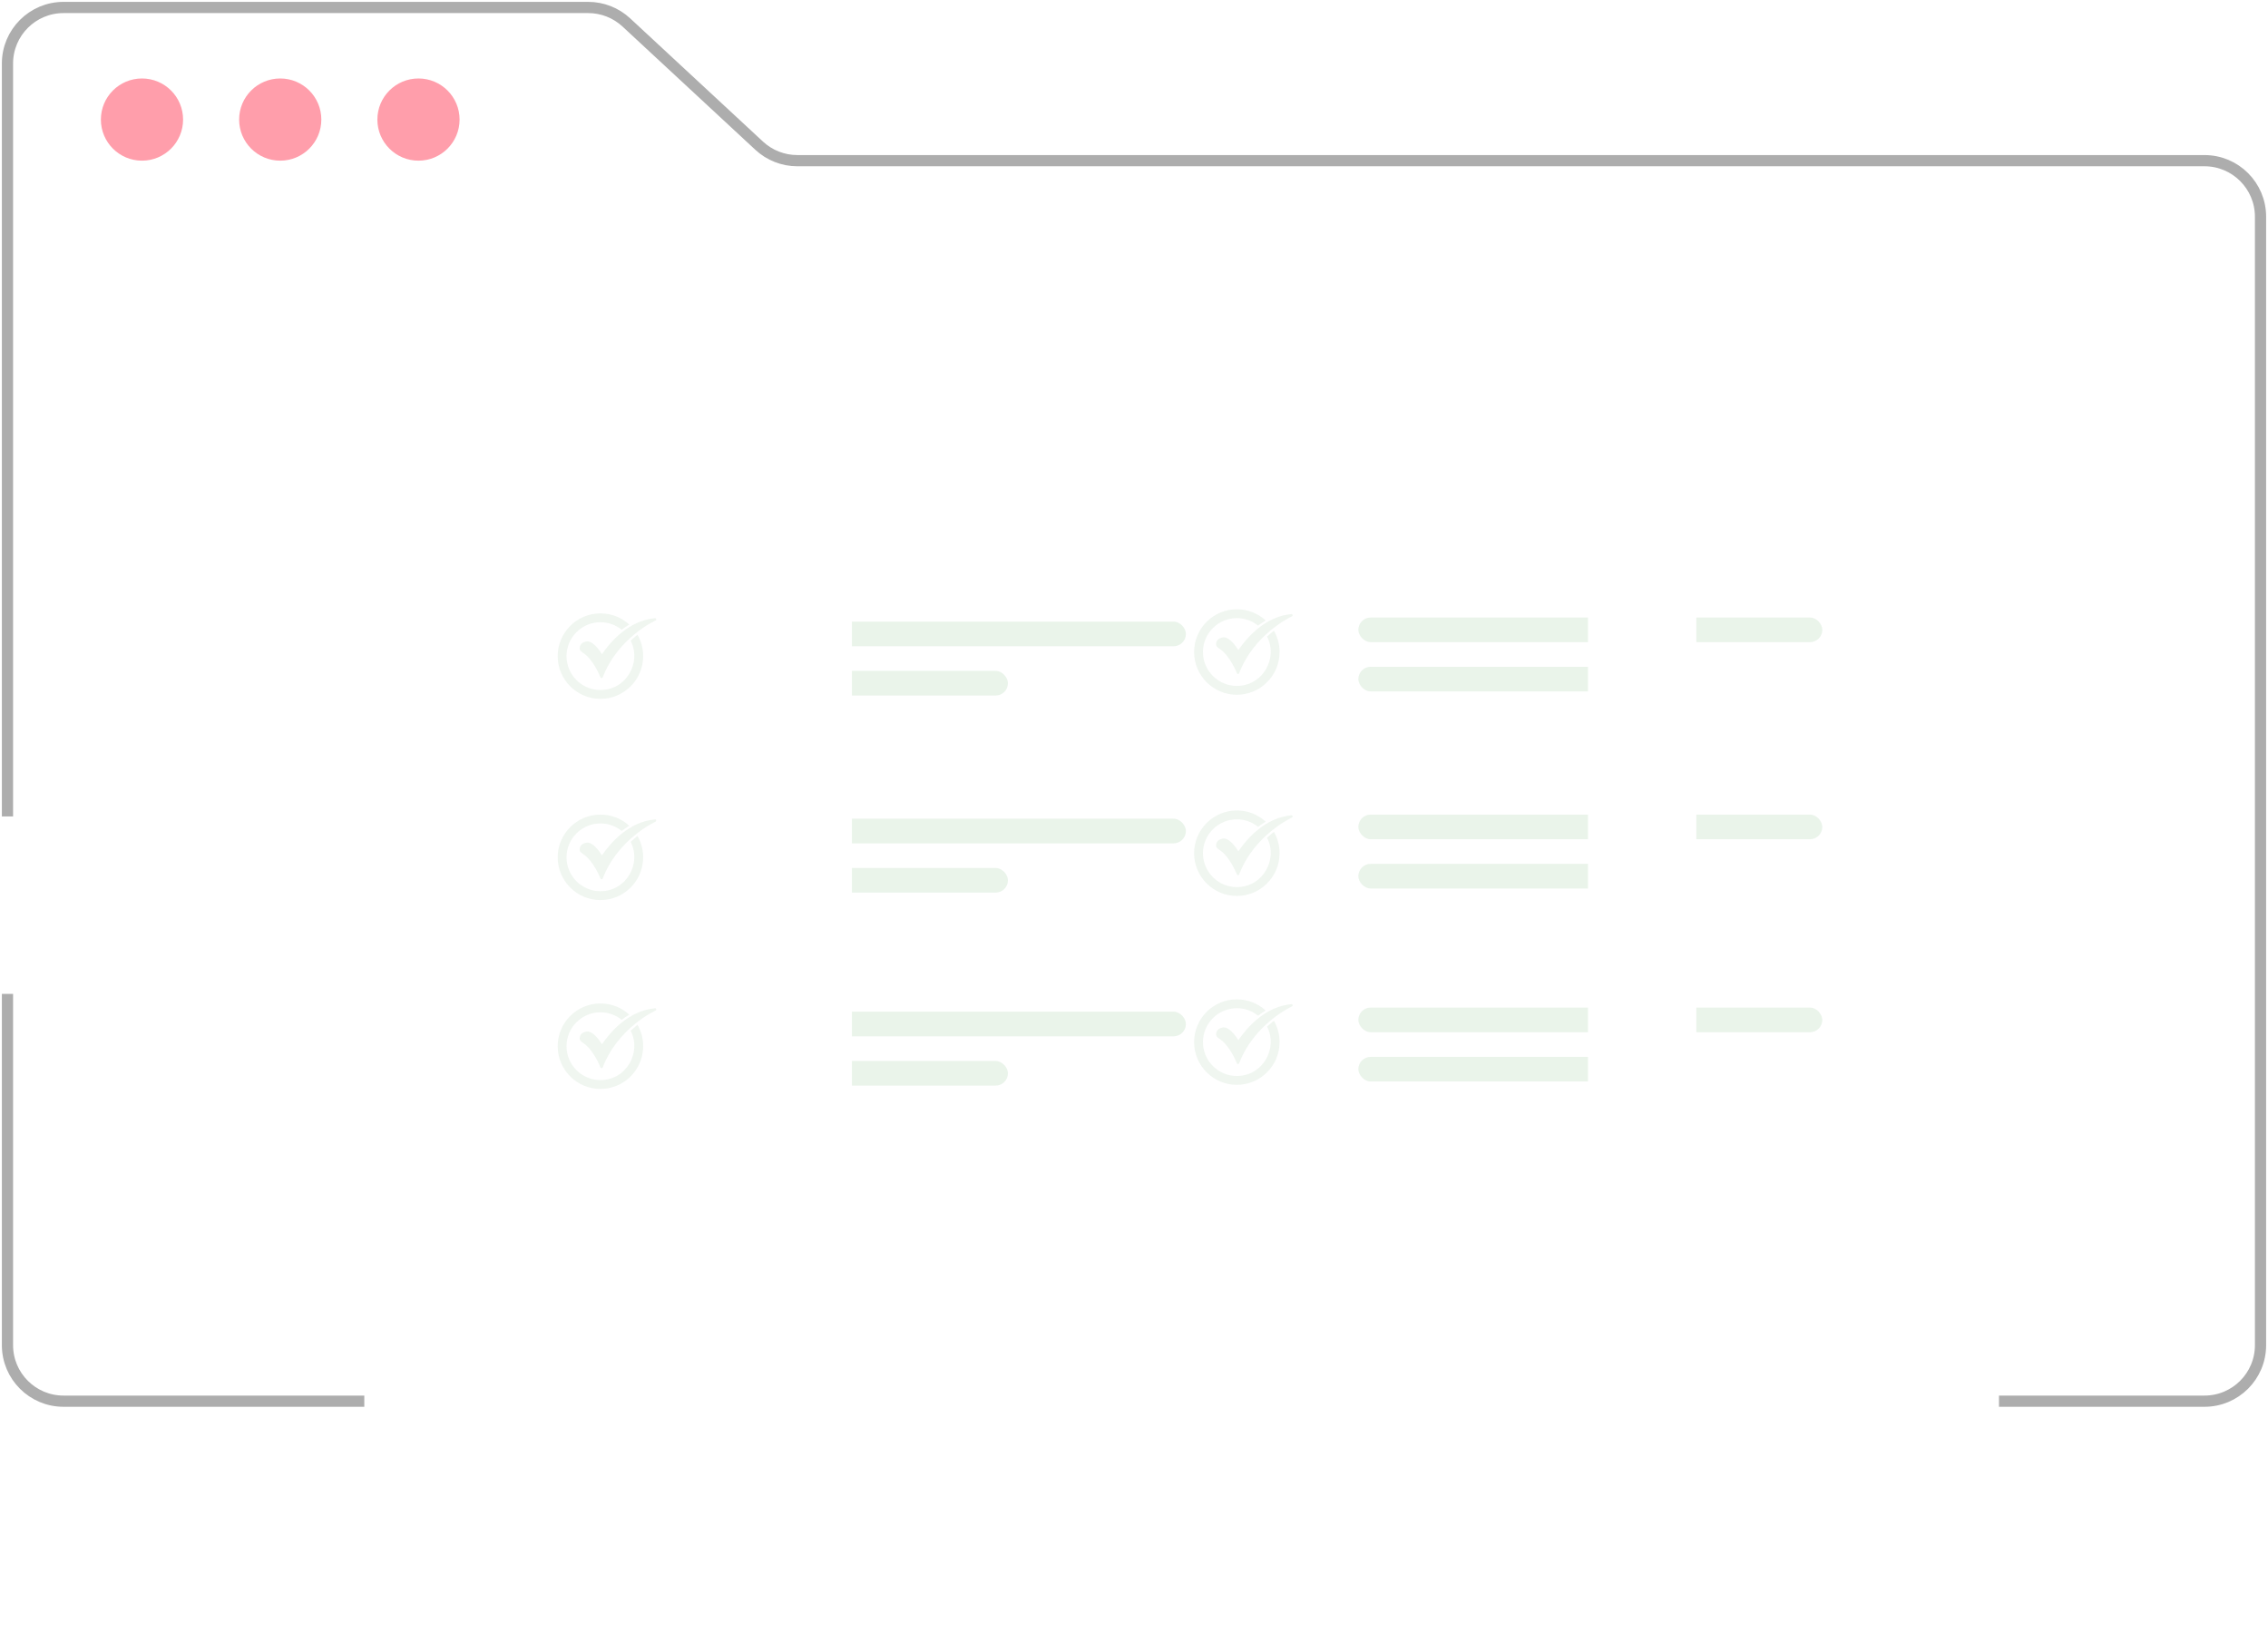 <svg width="607" height="437" viewBox="0 0 607 437" fill="none" xmlns="http://www.w3.org/2000/svg">
<path d="M2 218.5V17C2 8.716 8.716 2 17 2L157.425 2C161.209 2 164.854 3.43 167.628 6.004L203.184 38.996C205.958 41.57 209.603 43 213.387 43H590C598.284 43 605 49.716 605 58V360C605 368.284 598.284 375 590 375H535M2 266V360C2 368.284 8.716 375 17 375H97.5" stroke="#ADADAD" stroke-width="3"/>
<circle cx="38" cy="32" r="11" fill="#FF9EAB"/>
<circle cx="75" cy="32" r="11" fill="#FF9EAB"/>
<circle cx="112" cy="32" r="11" fill="#FF9EAB"/>
<g filter="url(#filter0_d_130_2013)">
<rect x="123" y="95" width="210" height="294" rx="20" fill="white"/>
</g>
<g filter="url(#filter1_d_130_2013)">
<rect x="293" y="95" width="212" height="294" rx="20" fill="white"/>
</g>
<g opacity="0.3">
<rect x="193.216" y="166.363" width="124.175" height="6.593" rx="3.297" fill="#B8D9BA"/>
<rect x="193.216" y="179.549" width="76.546" height="6.593" rx="3.297" fill="#B8D9BA"/>
<rect x="193.216" y="219.11" width="124.175" height="6.593" rx="3.297" fill="#B8D9BA"/>
<rect x="193.216" y="232.296" width="76.546" height="6.593" rx="3.297" fill="#B8D9BA"/>
<rect x="193.216" y="270.758" width="124.175" height="6.593" rx="3.297" fill="#B8D9BA"/>
<rect x="193.216" y="283.944" width="76.546" height="6.593" rx="3.297" fill="#B8D9BA"/>
<path fill-rule="evenodd" clip-rule="evenodd" d="M160.695 187.034C154.388 187.034 149.261 181.907 149.261 175.6C149.261 169.292 154.388 164.165 160.695 164.165C163.587 164.165 166.302 165.216 168.416 167.154C167.713 167.57 167.034 168.03 166.381 168.529C164.779 167.237 162.787 166.525 160.695 166.525C155.697 166.525 151.621 170.601 151.621 175.6C151.621 180.598 155.697 184.674 160.695 184.674C167.65 184.674 171.78 177.24 168.788 171.459C169.241 171.038 169.708 170.629 170.187 170.234C170.328 170.118 170.471 170.002 170.615 169.888C171.615 171.616 172.13 173.576 172.13 175.599C172.13 181.907 167.002 187.034 160.695 187.034Z" fill="#CBE0CC"/>
<path fill-rule="evenodd" clip-rule="evenodd" d="M160.996 181.478C160.867 181.478 160.76 181.392 160.717 181.285C160.696 181.242 158.851 176.479 155.997 174.677C155.44 174.334 155.011 173.969 155.182 173.154C155.354 172.36 155.89 171.91 156.856 171.695C158.572 171.33 160.417 173.991 161.103 175.085C163.506 171.588 168.312 166.096 175.305 165.452C175.643 165.413 175.767 165.913 175.455 166.053C175.348 166.096 165.351 170.665 161.296 181.306C161.232 181.413 161.125 181.478 160.996 181.478Z" fill="#CBE0CC"/>
<path fill-rule="evenodd" clip-rule="evenodd" d="M160.695 240.88C154.388 240.88 149.261 235.752 149.261 229.445C149.261 223.138 154.388 218.011 160.695 218.011C163.587 218.011 166.302 219.061 168.416 221C167.713 221.415 167.034 221.876 166.381 222.375C164.779 221.082 162.787 220.371 160.695 220.371C155.697 220.371 151.621 224.447 151.621 229.445C151.621 234.444 155.697 238.52 160.695 238.52C167.65 238.52 171.78 231.086 168.788 225.305C169.241 224.884 169.708 224.475 170.187 224.08C170.328 223.963 170.471 223.848 170.615 223.733C171.615 225.462 172.13 227.421 172.13 229.445C172.13 235.752 167.002 240.88 160.695 240.88Z" fill="#CBE0CC"/>
<path fill-rule="evenodd" clip-rule="evenodd" d="M160.996 235.323C160.867 235.323 160.76 235.237 160.717 235.13C160.696 235.087 158.851 230.325 155.997 228.523C155.44 228.179 155.011 227.815 155.182 226.999C155.354 226.206 155.89 225.755 156.856 225.54C158.572 225.176 160.417 227.836 161.103 228.93C163.506 225.433 168.312 219.941 175.305 219.298C175.643 219.258 175.767 219.758 175.455 219.898C175.348 219.941 165.351 224.511 161.296 235.152C161.232 235.259 161.125 235.323 160.996 235.323Z" fill="#CBE0CC"/>
<path fill-rule="evenodd" clip-rule="evenodd" d="M160.695 291.429C154.388 291.429 149.261 286.301 149.261 279.994C149.261 273.687 154.388 268.56 160.695 268.56C163.587 268.56 166.302 269.61 168.416 271.548C167.713 271.964 167.034 272.425 166.381 272.924C164.779 271.631 162.787 270.919 160.695 270.919C155.697 270.919 151.621 274.995 151.621 279.994C151.621 284.993 155.697 289.069 160.695 289.069C167.65 289.069 171.78 281.634 168.788 275.854C169.241 275.432 169.708 275.024 170.187 274.629C170.328 274.512 170.471 274.397 170.615 274.282C171.615 276.01 172.13 277.97 172.13 279.994C172.13 286.301 167.002 291.429 160.695 291.429Z" fill="#CBE0CC"/>
<path fill-rule="evenodd" clip-rule="evenodd" d="M160.996 285.872C160.867 285.872 160.76 285.786 160.717 285.679C160.696 285.636 158.851 280.874 155.997 279.072C155.44 278.728 155.011 278.364 155.182 277.548C155.354 276.755 155.89 276.304 156.856 276.09C158.572 275.725 160.417 278.385 161.103 279.479C163.506 275.982 168.312 270.49 175.305 269.847C175.643 269.807 175.767 270.307 175.455 270.447C175.348 270.49 165.351 275.06 161.296 285.701C161.232 285.808 161.125 285.872 160.996 285.872Z" fill="#CBE0CC"/>
</g>
<g opacity="0.3">
<rect x="363.544" y="165.264" width="124.175" height="6.593" rx="3.297" fill="#B8D9BA"/>
<rect x="363.544" y="178.451" width="76.546" height="6.593" rx="3.297" fill="#B8D9BA"/>
<rect x="363.544" y="218.011" width="124.175" height="6.593" rx="3.297" fill="#B8D9BA"/>
<rect x="363.544" y="231.198" width="76.546" height="6.593" rx="3.297" fill="#B8D9BA"/>
<rect x="363.544" y="269.659" width="124.175" height="6.593" rx="3.297" fill="#B8D9BA"/>
<rect x="363.544" y="282.846" width="76.546" height="6.593" rx="3.297" fill="#B8D9BA"/>
<path fill-rule="evenodd" clip-rule="evenodd" d="M331.023 185.935C324.716 185.935 319.589 180.808 319.589 174.501C319.589 168.194 324.716 163.066 331.023 163.066C333.916 163.066 336.63 164.117 338.744 166.055C338.041 166.471 337.362 166.932 336.709 167.43C335.107 166.138 333.115 165.426 331.023 165.426C326.025 165.426 321.949 169.502 321.949 174.501C321.949 179.499 326.025 183.576 331.023 183.576C337.978 183.576 342.108 176.141 339.116 170.361C339.57 169.939 340.036 169.531 340.515 169.136C340.657 169.019 340.799 168.903 340.943 168.789C341.944 170.517 342.458 172.477 342.458 174.501C342.458 180.808 337.331 185.935 331.023 185.935Z" fill="#CBE0CC"/>
<path fill-rule="evenodd" clip-rule="evenodd" d="M331.324 180.379C331.195 180.379 331.088 180.293 331.045 180.186C331.023 180.143 329.178 175.38 326.325 173.578C325.767 173.235 325.338 172.87 325.51 172.055C325.682 171.261 326.218 170.811 327.183 170.596C328.899 170.231 330.744 172.892 331.431 173.986C333.834 170.489 338.639 164.997 345.633 164.353C345.97 164.314 346.095 164.814 345.783 164.954C345.676 164.997 335.679 169.566 331.624 180.207C331.56 180.314 331.452 180.379 331.324 180.379Z" fill="#CBE0CC"/>
<path fill-rule="evenodd" clip-rule="evenodd" d="M331.023 239.781C324.716 239.781 319.589 234.654 319.589 228.347C319.589 222.039 324.716 216.912 331.023 216.912C333.916 216.912 336.63 217.963 338.744 219.901C338.041 220.317 337.362 220.778 336.709 221.276C335.107 219.984 333.115 219.272 331.023 219.272C326.025 219.272 321.949 223.348 321.949 228.347C321.949 233.345 326.025 237.421 331.023 237.421C337.978 237.421 342.108 229.987 339.116 224.207C339.57 223.785 340.036 223.376 340.515 222.981C340.657 222.865 340.799 222.749 340.943 222.635C341.944 224.363 342.458 226.323 342.458 228.347C342.458 234.654 337.331 239.781 331.023 239.781Z" fill="#CBE0CC"/>
<path fill-rule="evenodd" clip-rule="evenodd" d="M331.324 234.225C331.195 234.225 331.088 234.139 331.045 234.032C331.023 233.989 329.178 229.226 326.325 227.424C325.767 227.081 325.338 226.716 325.51 225.901C325.682 225.107 326.218 224.657 327.183 224.442C328.899 224.077 330.744 226.738 331.431 227.832C333.834 224.335 338.639 218.843 345.633 218.199C345.97 218.16 346.095 218.66 345.783 218.8C345.676 218.843 335.679 223.412 331.624 234.053C331.56 234.16 331.452 234.225 331.324 234.225Z" fill="#CBE0CC"/>
<path fill-rule="evenodd" clip-rule="evenodd" d="M331.023 290.33C324.716 290.33 319.589 285.203 319.589 278.895C319.589 272.588 324.716 267.461 331.023 267.461C333.916 267.461 336.63 268.511 338.744 270.45C338.041 270.866 337.362 271.326 336.709 271.825C335.107 270.532 333.115 269.821 331.023 269.821C326.025 269.821 321.949 273.897 321.949 278.895C321.949 283.894 326.025 287.97 331.023 287.97C337.978 287.97 342.108 280.536 339.116 274.755C339.57 274.334 340.036 273.925 340.515 273.53C340.657 273.413 340.799 273.298 340.943 273.183C341.944 274.912 342.458 276.872 342.458 278.895C342.458 285.203 337.331 290.33 331.023 290.33Z" fill="#CBE0CC"/>
<path fill-rule="evenodd" clip-rule="evenodd" d="M331.324 284.773C331.195 284.773 331.088 284.688 331.045 284.58C331.023 284.537 329.178 279.775 326.325 277.973C325.767 277.629 325.338 277.265 325.51 276.45C325.682 275.656 326.218 275.205 327.183 274.991C328.899 274.626 330.744 277.286 331.431 278.38C333.834 274.883 338.639 269.391 345.633 268.748C345.97 268.708 346.095 269.208 345.783 269.349C345.676 269.391 335.679 273.961 331.624 284.602C331.56 284.709 331.452 284.773 331.324 284.773Z" fill="#CBE0CC"/>
</g>
<rect x="193" y="95" width="35" height="294" fill="white"/>
<rect x="425" y="95" width="29" height="294" fill="white"/>
<defs>
<filter id="filter0_d_130_2013" x="91" y="79" width="274" height="358" filterUnits="userSpaceOnUse" color-interpolation-filters="sRGB">
<feFlood flood-opacity="0" result="BackgroundImageFix"/>
<feColorMatrix in="SourceAlpha" type="matrix" values="0 0 0 0 0 0 0 0 0 0 0 0 0 0 0 0 0 0 127 0" result="hardAlpha"/>
<feOffset dy="16"/>
<feGaussianBlur stdDeviation="16"/>
<feComposite in2="hardAlpha" operator="out"/>
<feColorMatrix type="matrix" values="0 0 0 0 0 0 0 0 0 0 0 0 0 0 0 0 0 0 0.08 0"/>
<feBlend mode="normal" in2="BackgroundImageFix" result="effect1_dropShadow_130_2013"/>
<feBlend mode="normal" in="SourceGraphic" in2="effect1_dropShadow_130_2013" result="shape"/>
</filter>
<filter id="filter1_d_130_2013" x="261" y="79" width="276" height="358" filterUnits="userSpaceOnUse" color-interpolation-filters="sRGB">
<feFlood flood-opacity="0" result="BackgroundImageFix"/>
<feColorMatrix in="SourceAlpha" type="matrix" values="0 0 0 0 0 0 0 0 0 0 0 0 0 0 0 0 0 0 127 0" result="hardAlpha"/>
<feOffset dy="16"/>
<feGaussianBlur stdDeviation="16"/>
<feComposite in2="hardAlpha" operator="out"/>
<feColorMatrix type="matrix" values="0 0 0 0 0 0 0 0 0 0 0 0 0 0 0 0 0 0 0.08 0"/>
<feBlend mode="normal" in2="BackgroundImageFix" result="effect1_dropShadow_130_2013"/>
<feBlend mode="normal" in="SourceGraphic" in2="effect1_dropShadow_130_2013" result="shape"/>
</filter>
</defs>
</svg>
